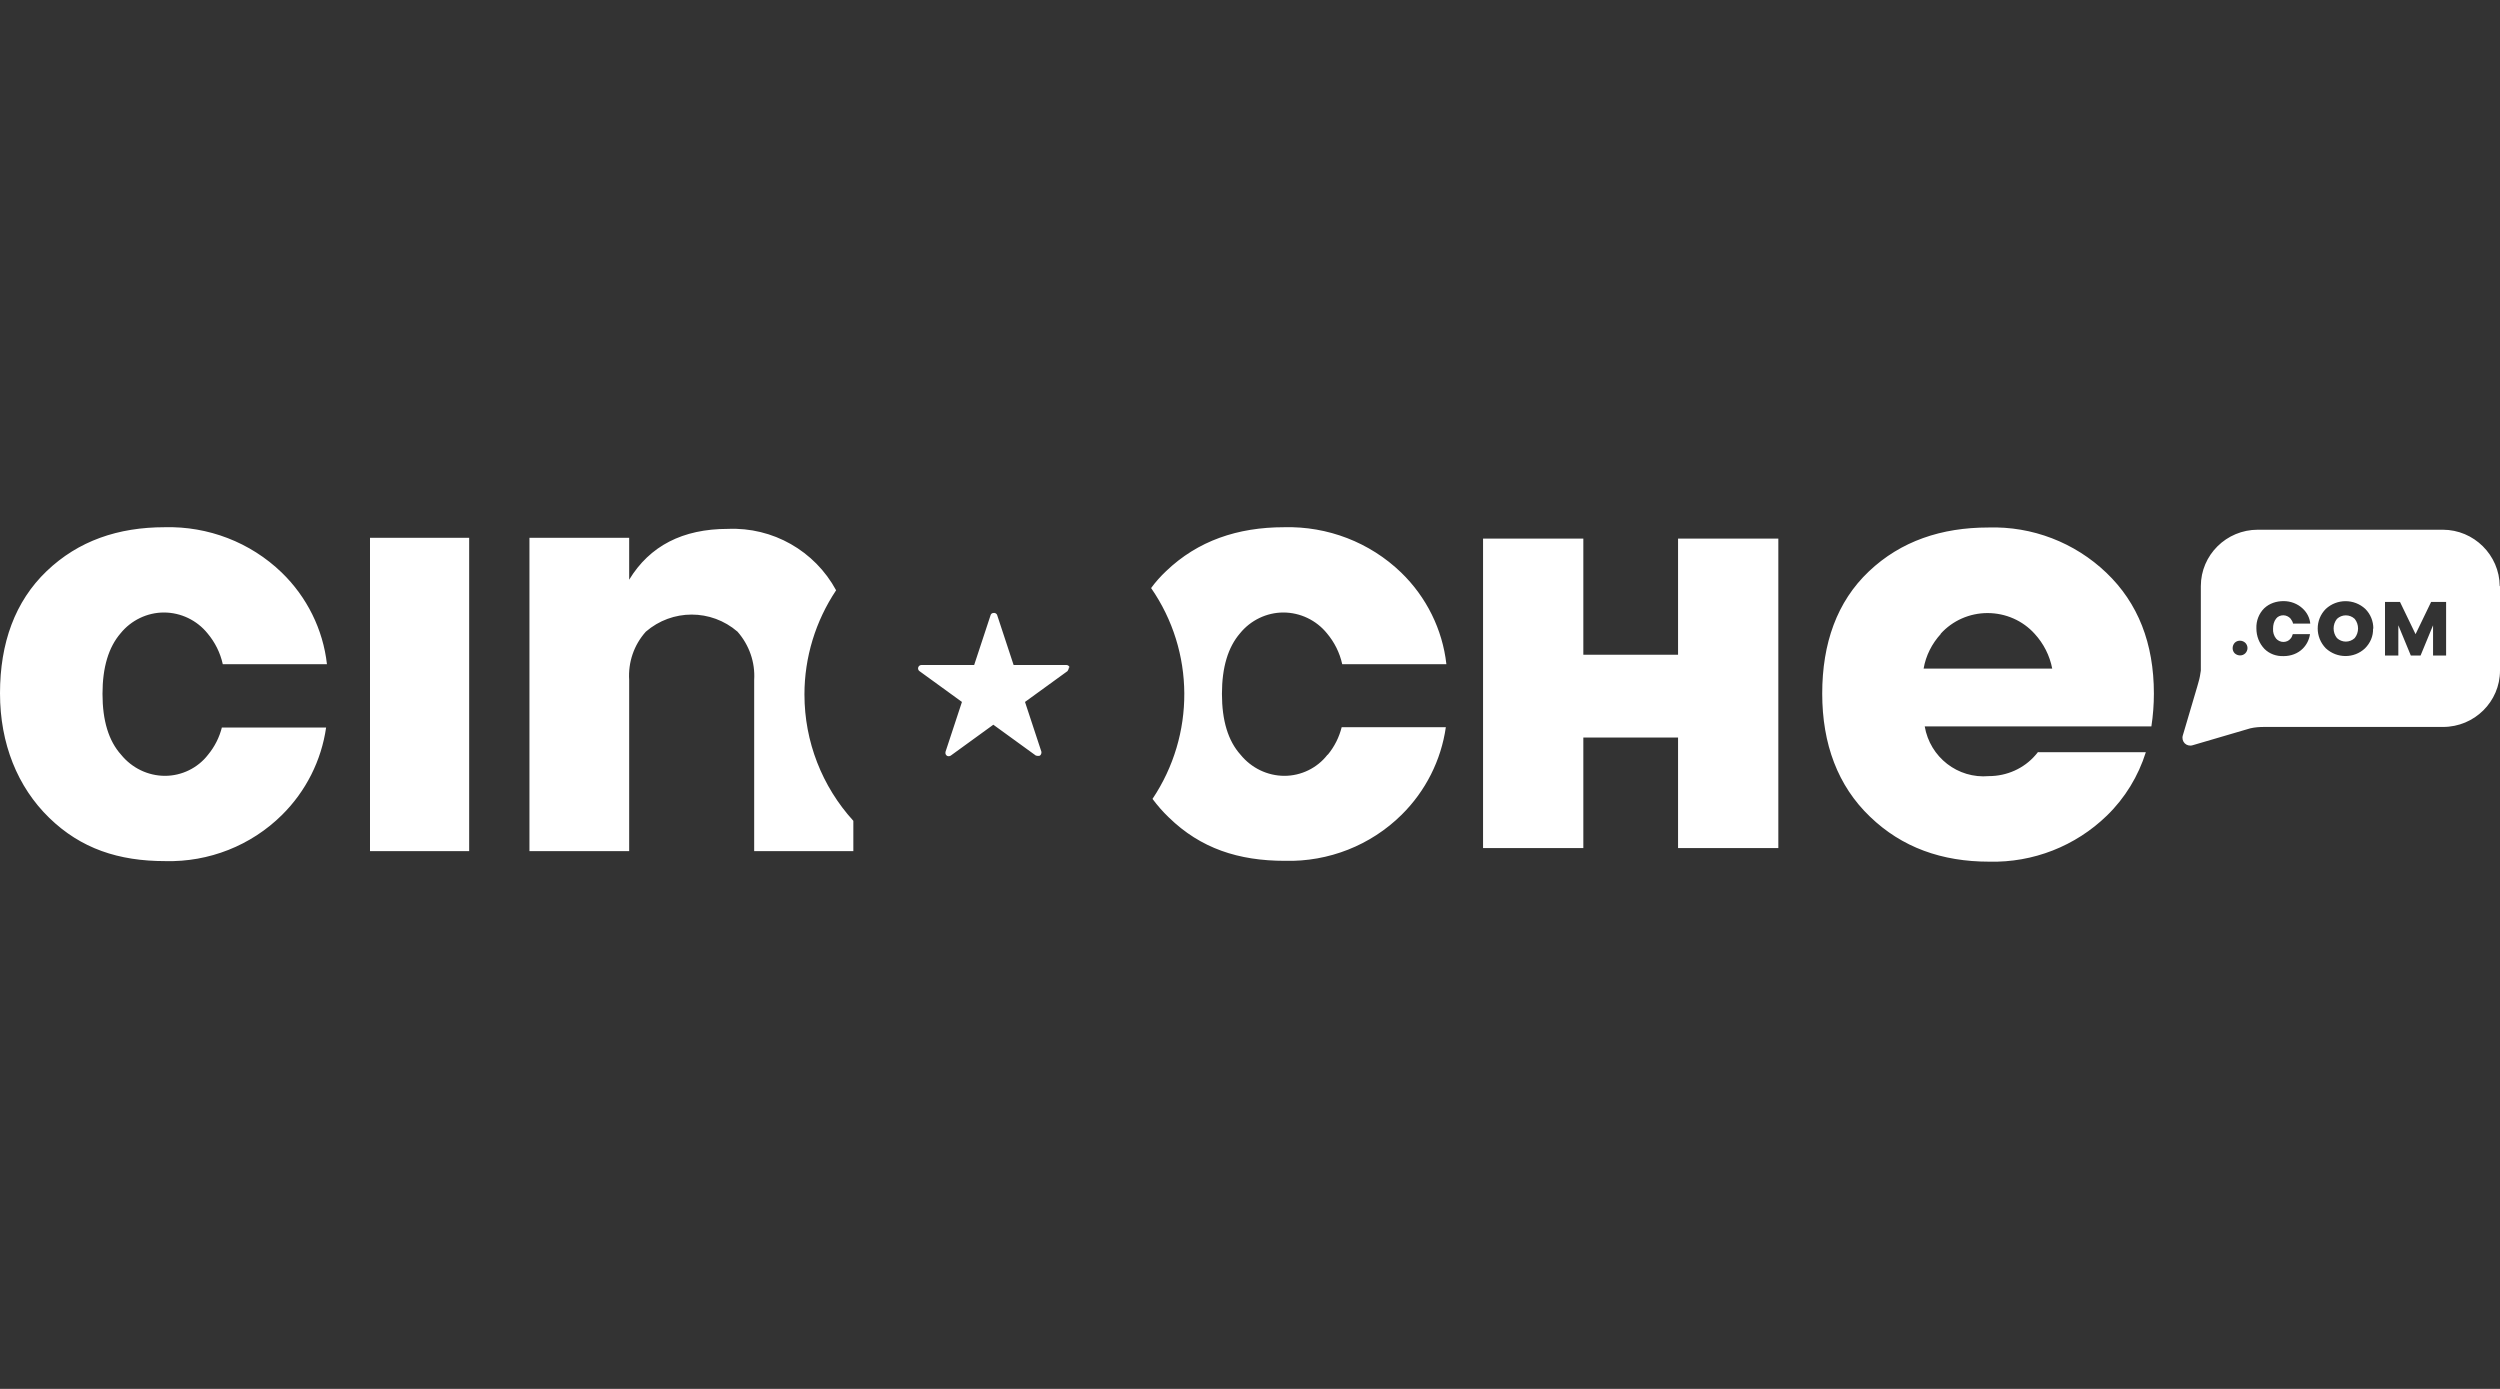 <?xml version="1.0" encoding="UTF-8"?><svg id="Calque_1" xmlns="http://www.w3.org/2000/svg" viewBox="0 0 90 50"><rect x="0" y="0" width="90" height="50" fill="#333333" stroke="none"/><defs><style>.cls-1{fill:#fff;fill-rule:evenodd;}</style></defs><path id="Cinoche.com" class="cls-1" d="M13.32,30.64v-11.28h3.57v11.28h-3.57ZM60.41,19.39v4.18h-3.41v-4.18h-3.61v11.14h3.61v-3.98h3.41v3.98h3.61v-11.14h-3.61ZM73.37,27.07s-.06.08-.09.11c-.42.49-1.04.76-1.68.76-1.12.1-2.12-.68-2.31-1.79h8.16c.06-.39.09-.79.09-1.18,0-1.81-.57-3.26-1.71-4.35-1.14-1.09-2.67-1.68-4.25-1.63-1.69,0-3.15.49-4.3,1.58s-1.68,2.59-1.68,4.4.56,3.32,1.72,4.43c1.15,1.11,2.59,1.62,4.29,1.62,1.58.04,3.11-.56,4.24-1.66.65-.63,1.13-1.42,1.4-2.28h-3.87ZM69.86,22.82c.43-.48,1.05-.75,1.69-.75.65,0,1.27.27,1.7.75.32.35.54.78.63,1.25h-4.63c.08-.47.3-.9.62-1.25ZM7.99,26.18c-.09.36-.26.7-.5.99-.37.48-.95.76-1.55.76-.61,0-1.19-.28-1.58-.76-.45-.5-.67-1.23-.67-2.19s.22-1.68.65-2.18c.38-.47.96-.75,1.56-.75.61,0,1.19.28,1.57.75.27.32.46.7.55,1.11h3.75c-.14-1.25-.72-2.42-1.63-3.3-1.13-1.09-2.65-1.67-4.21-1.63-1.68,0-3.11.49-4.25,1.58S0,23.15,0,24.96s.63,3.37,1.77,4.48,2.5,1.56,4.18,1.56c1.57.04,3.09-.56,4.2-1.66.86-.85,1.42-1.96,1.59-3.15h-3.75ZM47.79,27.17c-.37.48-.95.76-1.55.76-.61,0-1.19-.28-1.58-.76-.45-.5-.67-1.23-.67-2.19s.22-1.68.65-2.18c.38-.47.96-.75,1.56-.75.61,0,1.19.28,1.57.75.27.32.46.7.55,1.11h3.75c-.14-1.25-.72-2.42-1.63-3.3-1.13-1.09-2.65-1.67-4.21-1.63-1.68,0-3.11.49-4.25,1.58-.2.19-.38.39-.54.61,1.58,2.28,1.59,5.29.05,7.59.18.24.37.46.59.67,1.14,1.11,2.5,1.56,4.18,1.56,1.57.04,3.09-.56,4.2-1.66.86-.85,1.42-1.96,1.59-3.15h-3.75c-.09.36-.26.7-.5.99h0ZM28.96,25c0-1.34.4-2.64,1.14-3.75-.77-1.42-2.28-2.28-3.9-2.21-1.62,0-2.81.61-3.55,1.83v-1.51h-3.59v11.28h3.59v-6.16c-.04-.64.17-1.26.6-1.74.95-.82,2.35-.82,3.3,0,.42.48.64,1.1.6,1.74v6.16h3.57v-1.09c-1.13-1.24-1.76-2.86-1.76-4.54ZM38.51,24.03c-.02-.05-.06-.09-.12-.09h-1.9l-.59-1.79c-.02-.07-.09-.1-.16-.08-.04.01-.07.04-.08.08l-.59,1.79h-1.9c-.07,0-.12.06-.12.12,0,.04.02.08.05.1l1.53,1.11-.59,1.79c-.02.07.01.14.08.16.04.01.08,0,.11-.02l1.53-1.11,1.53,1.11s.1.03.15,0c.04-.03.06-.09.05-.14l-.59-1.79,1.53-1.11s.06-.09.05-.14ZM84.77,22.28c.16.2.16.49,0,.69-.18.17-.46.17-.64,0-.16-.2-.16-.49,0-.69.18-.17.46-.17.64,0h0ZM90,21.1v3.04c0,1.12-.92,2.03-2.05,2.03h-6.43c-.17,0-.34.01-.51.05l-2.08.61c-.1.03-.21,0-.28-.07-.07-.07-.1-.18-.07-.28l.52-1.76h0l.05-.18c.04-.13.06-.26.08-.4v-3.04c0-1.12.92-2.03,2.05-2.03h6.66c1.12,0,2.04.91,2.05,2.03ZM80.91,23.33c0-.07-.03-.14-.08-.19-.11-.1-.28-.1-.38,0-.1.11-.1.28,0,.38.11.1.28.1.38,0,.05-.05.08-.12.08-.19ZM81.83,22.63c0-.13.03-.26.11-.36.06-.08.16-.12.26-.12.1,0,.2.05.26.12.04.05.08.12.09.18h.62c-.02-.21-.12-.4-.27-.54-.19-.18-.44-.27-.69-.27-.26,0-.51.08-.7.26-.19.19-.29.45-.28.72,0,.28.1.54.29.74.18.18.43.27.69.26.26,0,.51-.09.69-.27.14-.14.23-.32.26-.52h-.62c-.02.06-.04.12-.08.16-.06.08-.16.12-.26.12-.1,0-.2-.05-.26-.12-.08-.1-.12-.23-.11-.36ZM85.44,22.63c0-.27-.1-.52-.29-.71-.4-.37-1.02-.37-1.42,0-.39.39-.39,1.02,0,1.42.4.37,1.02.37,1.41,0,.19-.19.3-.44.29-.71h0ZM88.06,21.67h-.54l-.56,1.16-.56-1.16h-.54v1.93h.48v-1.09l.45,1.09h.35l.45-1.09v1.09h.47v-1.93h0Z"/></svg>